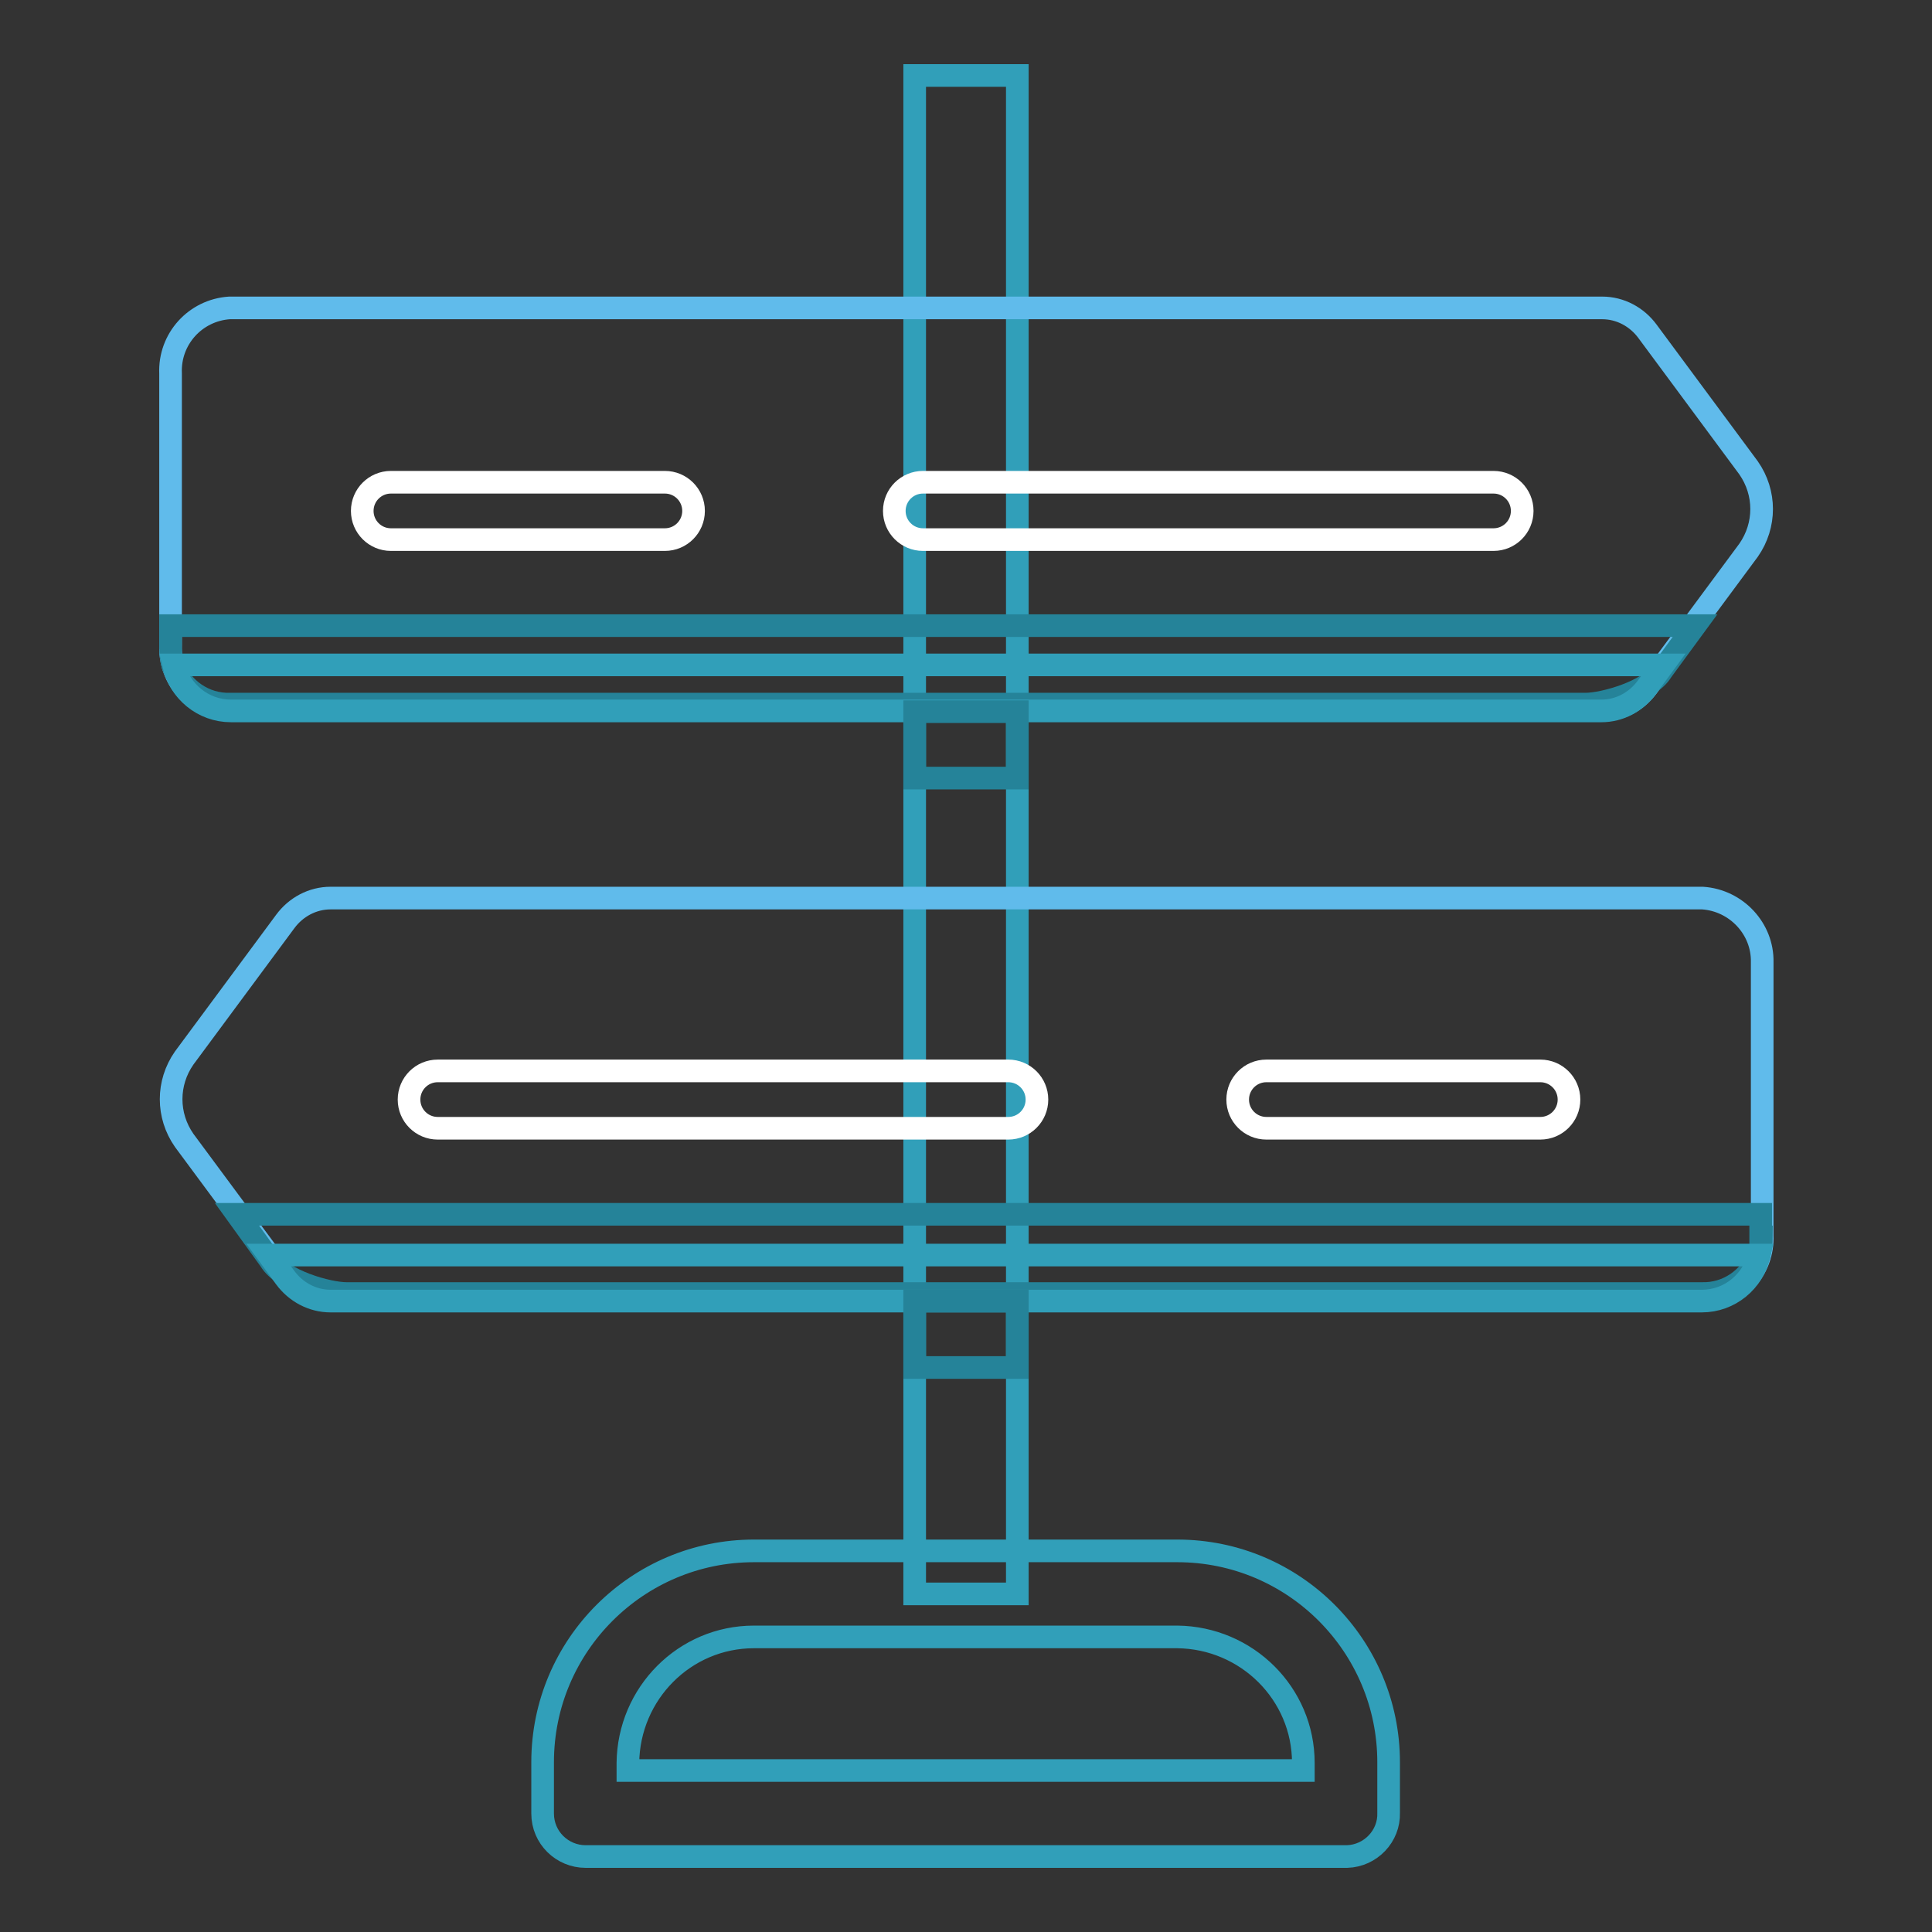 <?xml version="1.0" encoding="utf-8"?>
<!-- Svg Vector Icons : http://www.onlinewebfonts.com/icon -->
<!DOCTYPE svg PUBLIC "-//W3C//DTD SVG 1.1//EN" "http://www.w3.org/Graphics/SVG/1.1/DTD/svg11.dtd">
<svg version="1.1" xmlns="http://www.w3.org/2000/svg" xmlns:xlink="http://www.w3.org/1999/xlink" x="0px" y="0px" viewBox="0 0 256 256" enable-background="new 0 0 256 256" xml:space="preserve">
<rect x="0" y="0" width="256" height="256" fill="#333333" stroke="none"/>
<g> <path stroke-width="3" fill-opacity="0" stroke="#319fb9"  d="M178.5,246H77.6c-3.1,0-5.7-2.5-5.7-5.7v-6.8c0-15.5,12.6-28,28-28H156c15.5,0,28,12.6,28,28v6.7 C184.1,243.3,181.6,245.9,178.5,246z M83.3,234.6h89.4v-1c0-9.2-7.5-16.6-16.7-16.7H99.9c-9.2,0-16.6,7.5-16.7,16.7V234.6z"/> <path stroke-width="3" fill-opacity="0" stroke="#319fb9"  d="M134.8,10v201.2h-13.6V10H134.8z"/> <path stroke-width="3" fill-opacity="0" stroke="#60bbeb"  d="M30.4,40.8h181.9c2.4,0,4.6,1.2,6,3.1l13.4,18.1c2.3,3.3,2.3,7.6,0,10.9l-13.4,18.1c-1.4,1.9-3.6,3.1-6,3.1 H30.4c-4.5-0.2-8-4.1-7.8-8.6V49.5C22.4,44.9,25.9,41.1,30.4,40.8L30.4,40.8z"/> <path stroke-width="3" fill-opacity="0" stroke="#ffffff"  d="M197.9,71.5h-75.6c-2.1,0-3.8-1.7-3.8-3.8c0-2.1,1.7-3.8,3.8-3.8h75.6c2.1,0,3.8,1.7,3.8,3.8 C201.7,69.8,200,71.5,197.9,71.5z M88.1,71.5H51.8c-2.1,0-3.8-1.7-3.8-3.8c0-2.1,1.7-3.8,3.8-3.8h36.3c2.1,0,3.8,1.7,3.8,3.8 C91.9,69.8,90.2,71.5,88.1,71.5L88.1,71.5z"/> <path stroke-width="3" fill-opacity="0" stroke="#258399"  d="M22.6,85.8c0,0.8,0.1,1.6,0.3,2.4c1.2,3.1,4.2,5.2,7.6,5.1h179.6c2.4,0,8.5-1.7,10.1-4.4l4.4-6H22.6v3.1 V85.8z"/> <path stroke-width="3" fill-opacity="0" stroke="#319fb9"  d="M23,88.1c0.8,3.5,3.9,6.1,7.6,6.1h181.6c2.4,0,4.6-1.2,6-3.1l2.2-3L23,88.1z"/> <path stroke-width="3" fill-opacity="0" stroke="#60bbeb"  d="M225.6,119H43.8c-2.4,0-4.6,1.2-6,3.1l-13.4,18.1c-2.3,3.3-2.3,7.6,0,10.9l13.4,18.1c1.4,1.9,3.6,3.1,6,3.1 h181.9c4.5-0.2,8-4.1,7.8-8.6v-36.2C233.6,123.1,230.1,119.3,225.6,119z"/> <path stroke-width="3" fill-opacity="0" stroke="#ffffff"  d="M133.6,149.5H58c-2.1,0-3.8-1.7-3.8-3.8c0-2.1,1.7-3.8,3.8-3.8h75.6c2.1,0,3.8,1.7,3.8,3.8 C137.4,147.8,135.7,149.5,133.6,149.5z M204.1,149.5h-36.3c-2.1,0-3.8-1.7-3.8-3.8c0-2.1,1.7-3.8,3.8-3.8h36.3 c2.1,0,3.8,1.7,3.8,3.8C207.9,147.8,206.2,149.5,204.1,149.5z"/> <path stroke-width="3" fill-opacity="0" stroke="#258399"  d="M233.4,163.9c0,0.8-0.1,1.6-0.3,2.4c-1.2,3.1-4.2,5.2-7.6,5.1H45.9c-2.4,0-8.5-1.7-10.1-4.4l-4.4-6.1h201.9 V163.9L233.4,163.9z"/> <path stroke-width="3" fill-opacity="0" stroke="#319fb9"  d="M233.1,166.3c-0.8,3.5-3.9,6.1-7.6,6.1H43.8c-2.4,0-4.6-1.2-6-3.1l-2.2-3H233.1z"/> <path stroke-width="3" fill-opacity="0" stroke="#258399"  d="M121.2,94.3h13.6v8.8h-13.6V94.3z M121.2,172.4h13.6v8.8h-13.6V172.4z"/></g>
</svg>